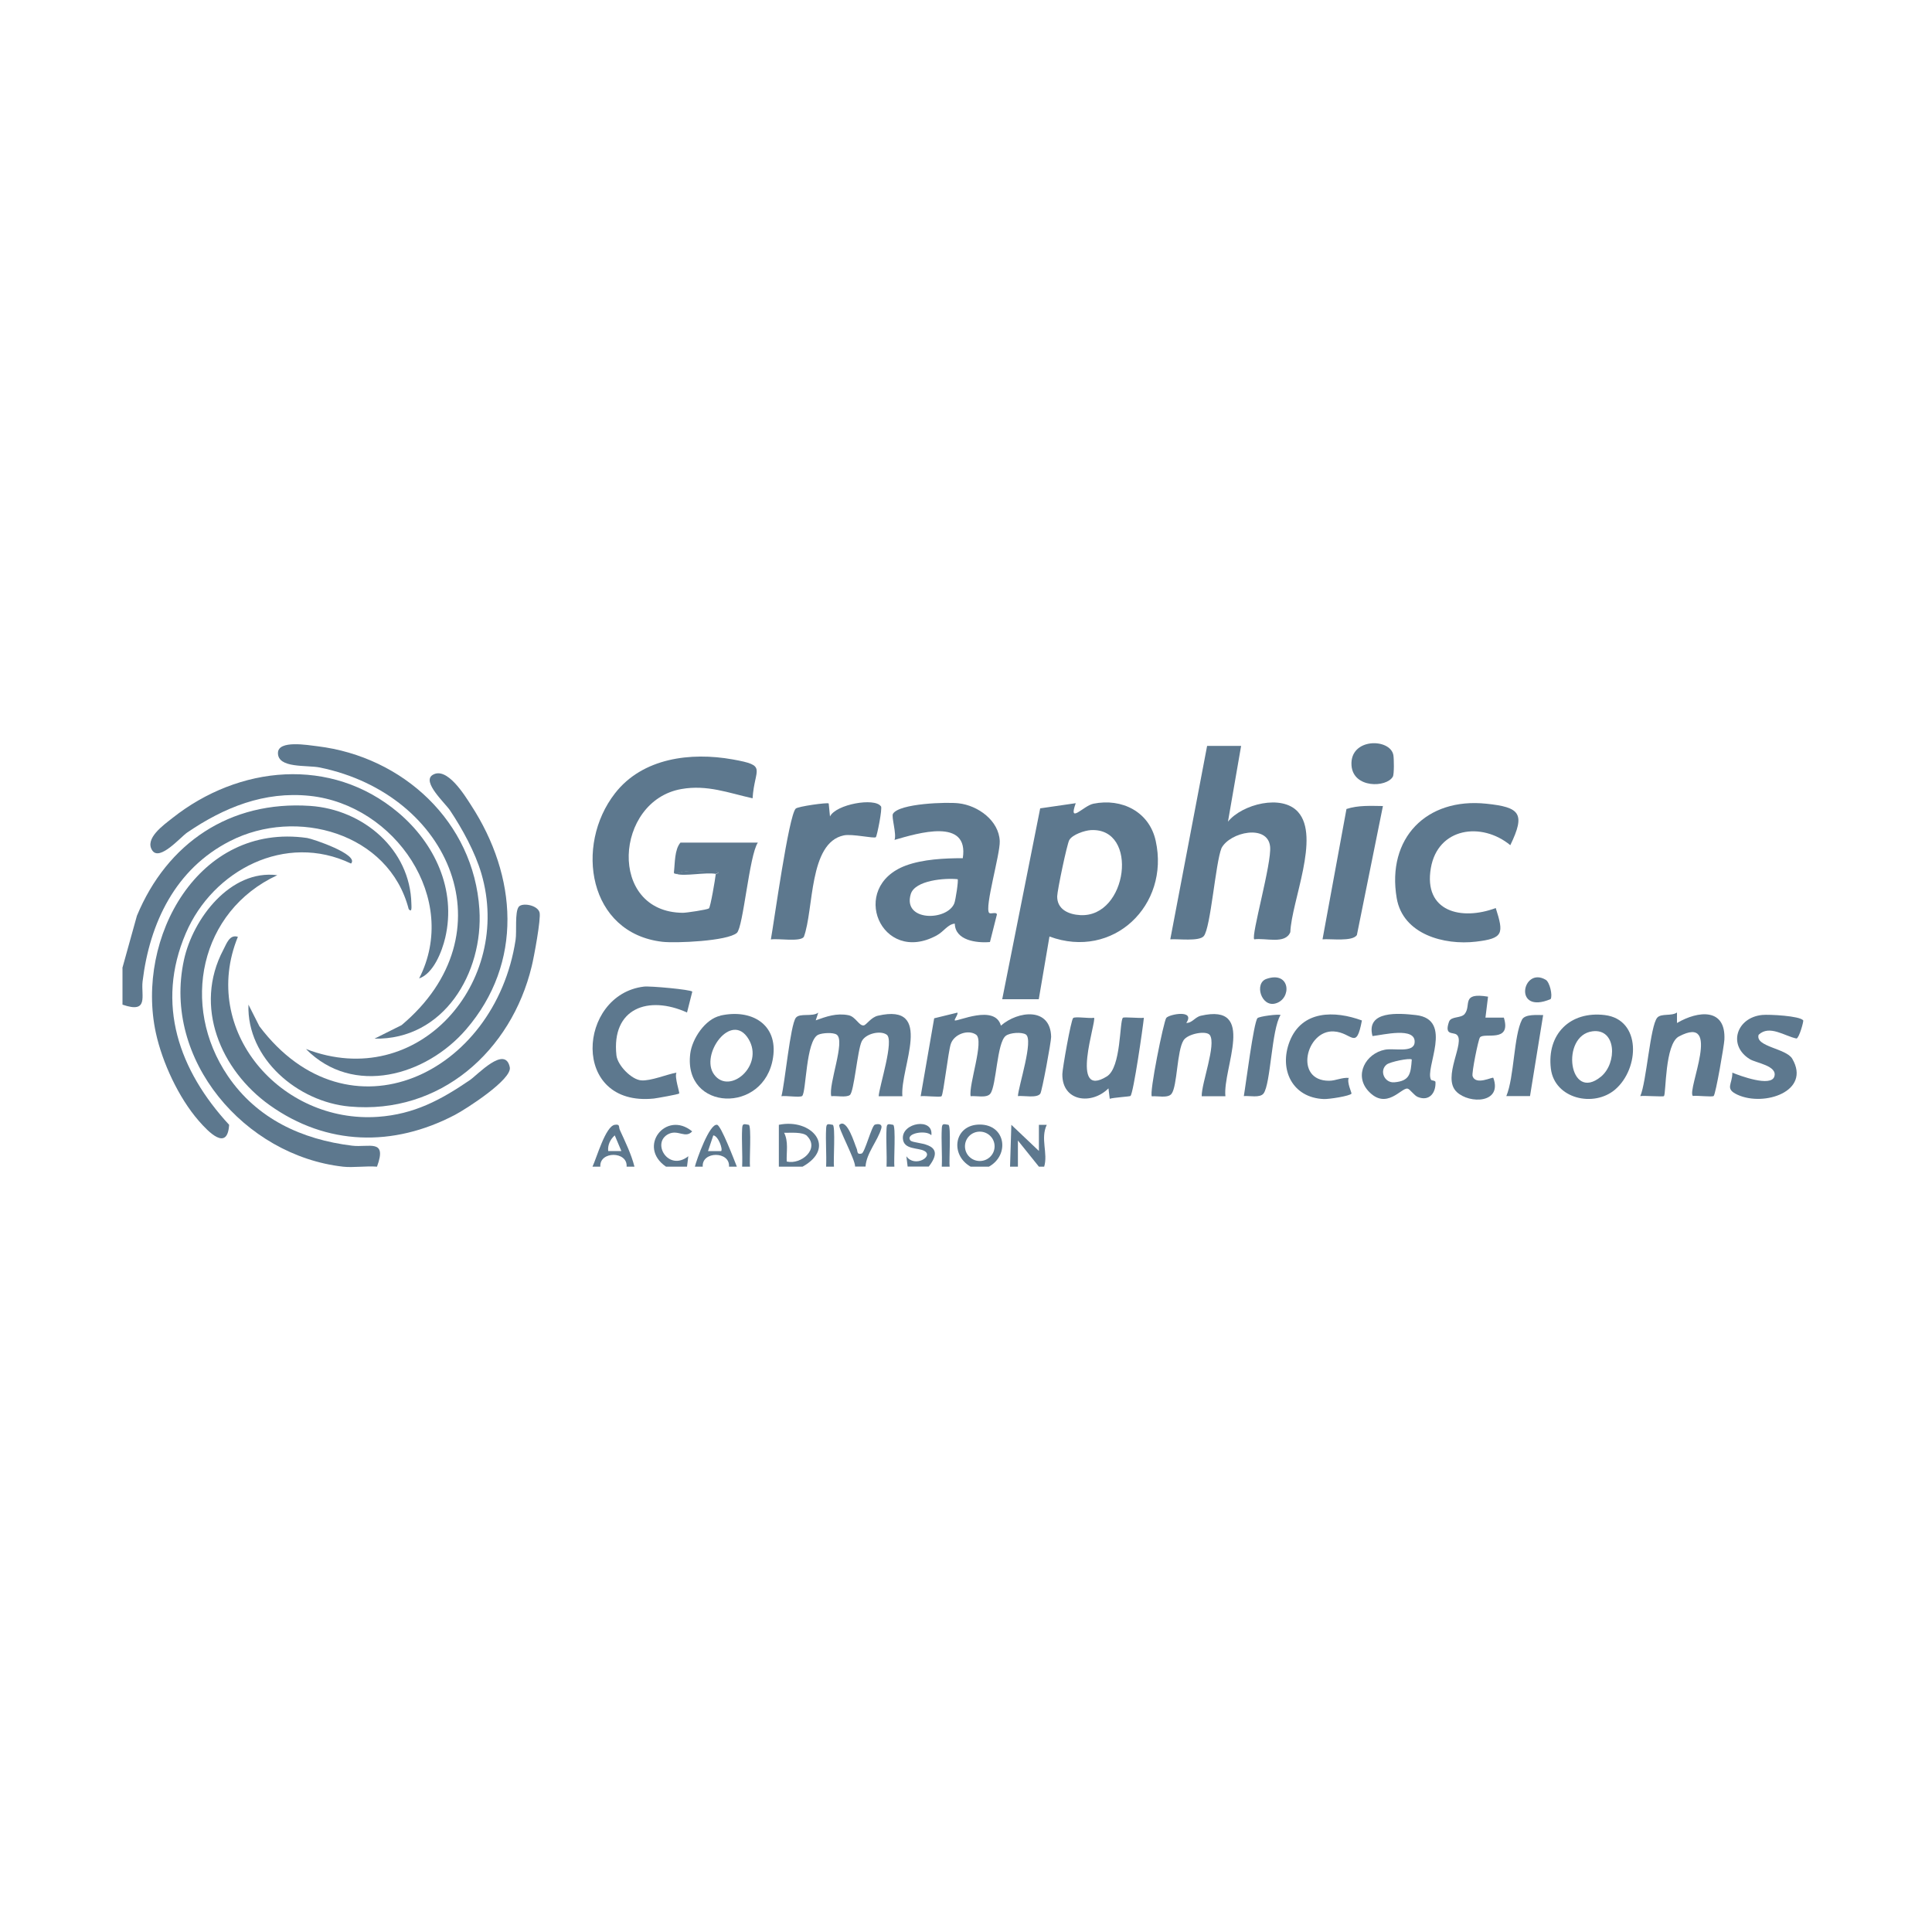<?xml version="1.0" encoding="UTF-8"?>
<svg id="fm-audit" xmlns="http://www.w3.org/2000/svg" viewBox="0 0 150 150">
  <defs>
    <style>
      .cls-1 {
        fill: #5d788e;
      }
    </style>
  </defs>
  <path class="cls-1" d="M62.31,90.58h-1.84v-3.25c2.54-.53,4.52,1.76,1.84,3.25ZM62.67,88.2c-.34-.34-1.31-.24-1.79-.25.35.69.17,1.48.2,2.23,1.12.27,2.58-.98,1.58-1.98Z"/>
  <path class="cls-1" d="M76.79,90.58h-1.43c-1.63-.92-1.29-3.27.71-3.27s2.35,2.35.71,3.27ZM77.22,89c0-.63-.51-1.14-1.15-1.14s-1.15.51-1.15,1.14.51,1.14,1.15,1.14,1.15-.51,1.15-1.14Z"/>
  <path class="cls-1" d="M78.42,90.58l.1-3.25,2.14,2.03v-2.03s.61,0,.61,0c-.51,1.09.11,2.19-.2,3.25h-.41l-1.63-2.03v2.03h-.61Z"/>
  <path class="cls-1" d="M46,90.58c.32-.67,1.01-3.14,1.73-3.25.44-.07.28.16.4.41.42.92.88,1.86,1.13,2.84h-.61c.09-1.22-2.13-1.22-2.04,0h-.61ZM48.24,89.36l-.51-1.21c-.35.31-.56.75-.51,1.22h1.02Z"/>
  <path class="cls-1" d="M70.47,90.58l-.1-.81c.65.92,2.15,0,1.4-.41-.48-.27-1.61-.08-1.67-.96-.09-1.25,2.39-1.65,2.21-.26-.41-.44-2.04-.15-1.63.4.24.32,2.98.05,1.43,2.03h-1.63Z"/>
  <path class="cls-1" d="M57.21,90.58h-.61c.09-1.22-2.13-1.22-2.04,0h-.61c.14-.56,1.14-3.38,1.73-3.25.31.07,1.33,2.75,1.53,3.25ZM55.99,89.37c.15-.14-.23-1.19-.61-1.22l-.41,1.22h1.02Z"/>
  <path class="cls-1" d="M53.34,90.58h-1.63c-2.26-1.54,0-4.41,2.03-2.74-.52.58-1.09-.16-1.83.2-1.37.67-.02,2.96,1.53,1.73l-.1.81Z"/>
  <path class="cls-1" d="M66.39,90.58c.03-.53-1.38-3.1-1.22-3.25.6-.56,1.2,1.55,1.33,1.82.11.22-.01.52.4.41.24-.06.78-2.16,1.02-2.24.2-.07.62-.1.5.3-.26.93-1.16,1.92-1.22,2.95h-.82Z"/>
  <path class="cls-1" d="M57.62,90.58c.04-.98-.05-1.97,0-2.95.02-.42.12-.37.51-.3.23.04.04,2.82.1,3.25h-.61Z"/>
  <path class="cls-1" d="M68.83,90.58c.04-.98-.05-1.97,0-2.95.02-.42.12-.37.51-.3.23.04.04,2.82.1,3.25h-.61Z"/>
  <path class="cls-1" d="M73.12,90.58c.04-.98-.05-1.97,0-2.95.02-.42.12-.37.51-.3.23.04.04,2.82.1,3.25h-.61Z"/>
  <path class="cls-1" d="M64.14,90.58c.04-.98-.05-1.97,0-2.95.02-.42.12-.37.51-.3.23.04.04,2.82.1,3.25h-.61Z"/>
  <g>
    <path class="cls-1" d="M74.14,79.22c.15.13,3.11-1.28,3.57.41,1.33-1.16,3.85-1.45,3.9.87,0,.4-.71,4.23-.84,4.41-.26.37-1.29.14-1.74.19.05-.8,1.23-4.36.62-4.78-.31-.21-1.24-.15-1.56.1-.7.53-.72,3.86-1.2,4.49-.28.37-1.11.15-1.53.2-.17-.88,1.08-4.32.42-4.78-.61-.42-1.7-.05-1.96.72-.2.59-.57,3.91-.72,4.06-.11.1-1.3-.05-1.62,0l1.05-6.05,1.8-.44c.09.11-.27.55-.2.61Z"/>
    <path class="cls-1" d="M63.33,79.22c.84-.3,1.61-.58,2.54-.4.57.11.83.86,1.2.79.2-.04.56-.63,1.09-.75,4.42-1.02,1.71,4.03,1.9,6.25h-1.84c.05-.79,1.23-4.36.62-4.78-.5-.35-1.65-.08-1.94.53-.33.69-.59,3.93-.92,4.16-.3.21-1.05.04-1.44.09-.24-.91,1.12-4.3.42-4.78-.27-.19-1.12-.14-1.44.01-.96.46-.92,4.47-1.24,4.75-.16.14-1.27-.04-1.61.02.27-1.02.69-5.54,1.12-6.09.3-.39,1.29-.05,1.74-.4l-.2.61Z"/>
    <path class="cls-1" d="M53.75,76.99l-.41,1.62c-3.01-1.36-5.88-.33-5.48,3.33.09.78,1.17,1.88,1.92,1.94s1.99-.47,2.74-.6c-.17.34.27,1.57.21,1.62-.07.07-1.72.36-1.96.39-6.51.67-5.93-8.07-.78-8.69.48-.06,3.64.23,3.76.39Z"/>
    <path class="cls-1" d="M55.93,78.85c2.41-.54,4.48.67,4.09,3.25-.66,4.43-6.98,4.17-6.43-.29.14-1.15,1.15-2.69,2.34-2.95ZM55.44,83.42c1.19,1.64,3.93-.7,2.67-2.76-1.33-2.18-3.79,1.23-2.67,2.76Z"/>
    <path class="cls-1" d="M125.4,84.59c-1.66,1.42-4.7.72-4.99-1.61-.33-2.68,1.49-4.5,4.19-4.17,2.84.35,2.7,4.15.8,5.78ZM123.64,80.07c-2.51.32-1.83,5.57.66,3.52,1.27-1.05,1.2-3.76-.66-3.52Z"/>
    <path class="cls-1" d="M111.11,83.84c.04.06.34.05.34.17.04.85-.49,1.52-1.37,1.16-.3-.12-.6-.61-.8-.65-.48-.09-1.64,1.71-3.04.19-1.14-1.24-.2-2.92,1.28-3.21.7-.14,2.23.27,2.31-.55.12-1.26-2.48-.59-3.27-.51-.53-2,2.05-1.78,3.37-1.63,2.97.34.65,4.15,1.18,5.03ZM109.61,82.26c-.15-.14-1.69.18-1.95.39-.59.47-.18,1.44.59,1.38,1.22-.1,1.28-.68,1.36-1.77Z"/>
    <path class="cls-1" d="M130.21,79.42c1.64-.96,3.8-1.18,3.67,1.31-.02.43-.67,4.21-.83,4.36-.11.1-1.3-.05-1.62,0-.47-.47,2.32-6.42-1.08-4.62-1.1.58-.99,4.45-1.16,4.63-.07.07-1.52-.05-1.84,0,.48-1.06.77-5.47,1.32-6.09.31-.35,1.11-.1,1.53-.4v.81Z"/>
    <path class="cls-1" d="M92.08,79.42c.49.02.68-.45,1.16-.56,4.36-1,1.68,4.08,1.9,6.25h-1.84c-.02-1.01,1.15-4.03.63-4.75-.27-.37-1.71-.11-2.04.41-.52.82-.48,3.55-.93,4.15-.28.37-1.11.15-1.53.2-.22-.22.92-5.85,1.12-6.09.23-.29,2.3-.68,1.54.41Z"/>
    <path class="cls-1" d="M84.94,79.02c.22.22-1.94,6.38,1,4.55,1.12-.7.97-4.27,1.24-4.55.08-.08,1.33.05,1.63,0-.07.73-.81,5.86-1.04,6.07-.06.05-1.33.12-1.61.22l-.1-.81c-1.31,1.31-3.61,1.03-3.58-1.11,0-.38.67-4.21.84-4.35.16-.14,1.27.05,1.61-.02Z"/>
    <path class="cls-1" d="M140,79.22c.05.06-.31,1.37-.52,1.41-.91-.18-2.1-1.09-2.94-.29-.29.93,2.14,1.05,2.61,1.86,1.48,2.53-2.18,3.74-4.24,2.8-1.03-.47-.4-.81-.41-1.72.58.24,3,1.14,3.26.3s-1.43-1.05-1.91-1.35c-1.73-1.07-1.03-3.24.98-3.43.54-.05,2.9.07,3.17.42Z"/>
    <path class="cls-1" d="M105.74,79.22c-.45,2.39-.75.94-2.19.86-2.15-.12-3.11,3.84-.36,3.83.52,0,1-.27,1.53-.22-.17.33.24,1.17.21,1.22-.14.19-1.77.44-2.15.42-2.45-.1-3.5-2.3-2.65-4.48.95-2.42,3.49-2.4,5.61-1.62Z"/>
    <path class="cls-1" d="M115.53,77.39l-.2,1.62h1.43c.61,2.01-1.56,1.11-1.86,1.54-.13.18-.65,2.75-.57,3,.25.74,1.53.05,1.61.13.72,1.98-1.84,2.05-2.84,1.1-1.2-1.13.74-3.92-.02-4.46-.29-.2-.95.08-.58-.99.16-.45.93-.25,1.22-.61.54-.67-.32-1.69,1.81-1.34Z"/>
    <path class="cls-1" d="M119.81,78.81l-1.02,6.29h-1.84c.62-1.47.57-4.69,1.22-5.94.23-.44,1.21-.35,1.63-.35Z"/>
    <path class="cls-1" d="M99.42,78.81c-.7,1.11-.76,5.36-1.32,6.09-.28.36-1.09.16-1.53.2.15-.84.76-5.71,1.06-6.05.12-.14,1.66-.34,1.8-.24Z"/>
    <path class="cls-1" d="M98.33,76c1.88-.65,1.98,1.57.69,1.91-1.1.3-1.66-1.58-.69-1.91Z"/>
    <path class="cls-1" d="M120.39,77.57c-2.95,1.25-2.2-2.57-.38-1.5.31.18.55,1.22.38,1.5Z"/>
  </g>
  <g>
    <path class="cls-1" d="M52.52,67.85c-.07-.02-.16.02-.2-.1.09-.73.04-1.78.51-2.33h6.01c-.67.97-1.13,6.57-1.63,7.01-.74.64-4.75.81-5.79.69-5.74-.67-6.83-7.48-3.67-11.53,2.14-2.75,5.88-3.21,9.13-2.63,2.75.49,1.7.66,1.55,3.02-1.88-.42-3.53-1.07-5.52-.72-5.2.9-5.76,9.57.11,9.61.28,0,1.88-.24,2.02-.34.12-.09.49-2.27.53-2.66,0-.01.4-.13.1-.2-1,.12-2.25-.26-3.16.2Z"/>
    <path class="cls-1" d="M77.81,77.59l2.95-14.83,2.76-.4c-.6,1.68.59.2,1.37.04,2.22-.45,4.35.63,4.84,2.89,1.1,4.99-3.3,9.25-8.25,7.42l-.83,4.87h-2.85ZM84.69,64.45c-.48.03-1.42.34-1.67.77-.18.31-.93,3.91-.94,4.37-.01,1.02.89,1.41,1.79,1.46,3.69.2,4.58-6.81.82-6.6Z"/>
    <path class="cls-1" d="M96.36,57.91l-1.02,5.88c1.11-1.36,4.19-2.15,5.44-.75,1.74,1.94-.5,6.92-.6,9.33-.39.97-1.92.43-2.8.56-.27-.25,1.37-5.92,1.23-7.21-.19-1.75-3.1-1.13-3.77.12-.47,1.14-.84,6.2-1.38,6.84-.36.43-2.02.2-2.6.25l2.86-15.02h2.64Z"/>
    <path class="cls-1" d="M76.81,70.88c.1.11.56-.11.59.12l-.54,2.14c-1.06.09-2.7-.13-2.73-1.43-.55.05-.84.61-1.41.92-4.3,2.33-6.88-3.76-2.39-5.43,1.33-.49,3.01-.57,4.42-.57.5-3.17-3.5-1.94-5.3-1.42.18-.45-.26-1.8-.12-2.03.5-.81,4.2-.92,5.11-.81,1.49.17,3.12,1.34,3.18,2.94.04,1-1.2,5.17-.82,5.57ZM74.34,68.26c-.95-.1-3.3.07-3.63,1.16-.64,2.13,2.81,2.1,3.38.72.1-.24.34-1.8.26-1.88Z"/>
    <path class="cls-1" d="M116.13,70.5c.63,1.98.61,2.36-1.54,2.61-2.46.29-5.67-.56-6.15-3.38-.79-4.65,2.31-7.82,6.96-7.33,2.62.27,3.05.76,1.86,3.22-2.23-1.84-5.63-1.37-6.17,1.78-.58,3.38,2.36,4.1,5.04,3.1Z"/>
    <path class="cls-1" d="M68.4,62.6c.12.18-.31,2.32-.4,2.4-.14.12-1.84-.28-2.49-.14-2.73.57-2.31,5.75-3.1,7.88-.29.41-1.99.1-2.56.2.25-1.38,1.38-9.61,1.93-10.16.17-.17,2.46-.49,2.56-.4l.1,1.01c.47-.95,3.47-1.48,3.95-.79Z"/>
    <path class="cls-1" d="M107.37,62.58l-2.02,10.01c-.33.54-2.06.28-2.67.34l1.86-10.12c.91-.3,1.88-.24,2.83-.23Z"/>
    <path class="cls-1" d="M108.14,60.3c-.49.86-3.09.92-3.21-.88-.14-2.15,3-2.12,3.25-.8.05.28.07,1.49-.04,1.68Z"/>
    <path class="cls-1" d="M52.52,67.85c.91-.46,2.16-.08,3.16-.2.3.07-.1.19-.1.2-.76-.15-2.46.21-3.06,0Z"/>
  </g>
  <g>
    <path class="cls-1" d="M9.5,75.16l1.13-4.06c2.34-5.64,7.21-8.95,13.45-8.53,4.12.28,7.77,3.37,7.86,7.6,0,.17.07.75-.21.41-1.53-5.91-8.71-7.92-13.87-5.28-4.24,2.16-6.24,6.35-6.79,10.9-.13,1.11.52,2.52-1.56,1.8v-2.84Z"/>
    <path class="cls-1" d="M26.63,90.58c-7.63-.86-14.03-8.3-12.35-16.04.69-3.21,3.61-7.06,7.25-6.59-6.01,2.78-7.56,10.11-3.84,15.59,2.26,3.32,5.73,4.93,9.65,5.41,1.31.16,2.74-.57,1.93,1.63-.85-.07-1.82.09-2.65,0Z"/>
    <path class="cls-1" d="M29.08,80.64l2.1-1.05c8.41-7.06,3.84-17.91-6.34-20-1.01-.21-3.28.09-3.26-1.14.02-1.01,2.32-.6,3.08-.51,6.63.81,12.12,5.86,12.56,12.66.32,4.94-2.77,10.15-8.15,10.04Z"/>
    <path class="cls-1" d="M19.29,78l.85,1.68c6.93,9.18,18.31,3.7,19.89-6.71.1-.66-.07-2.14.24-2.56.26-.35,1.46-.15,1.62.43.13.45-.44,3.52-.61,4.19-1.58,6.56-7.1,11.52-14.14,10.88-4.01-.36-7.99-3.71-7.85-7.91Z"/>
    <path class="cls-1" d="M32.54,75.97c3.17-6.19-1.89-13.49-8.49-14.18-3.54-.37-6.66.9-9.52,2.85-.51.35-2.12,2.23-2.7,1.4-.64-.93.88-1.99,1.56-2.53,5.15-4.08,12.31-4.81,17.52-.43,2.84,2.39,4.53,5.98,3.66,9.72-.25,1.06-.91,2.79-2.04,3.17Z"/>
    <path class="cls-1" d="M27.24,67.04c-5.07-2.42-10.71.51-12.81,5.41-2.37,5.51-.52,10.68,3.36,14.88-.13,2.09-1.61.55-2.36-.31-1.56-1.79-2.83-4.53-3.33-6.83-1.59-7.35,3.29-16.34,11.74-15.13.43.06,4.06,1.29,3.42,1.98Z"/>
    <path class="cls-1" d="M18.47,72.73c-2.97,7.27,3.33,14.51,10.88,13.98,2.81-.2,4.87-1.31,7.13-2.85.59-.4,2.74-2.74,3.1-1,.2.94-3.4,3.25-4.26,3.7-4.79,2.51-9.96,2.4-14.39-.76-3.79-2.71-5.92-7.66-3.59-12.06.26-.49.48-1.2,1.12-1.01Z"/>
    <path class="cls-1" d="M23.77,81.45c8.72,3.35,16.08-5.21,13.6-13.64-.49-1.66-1.47-3.45-2.43-4.89-.38-.57-2.2-2.21-1.36-2.75,1.11-.7,2.5,1.58,2.99,2.34,3.59,5.51,4.08,12.23-.38,17.41-3.11,3.61-8.78,5.23-12.43,1.53Z"/>
  </g>
</svg>